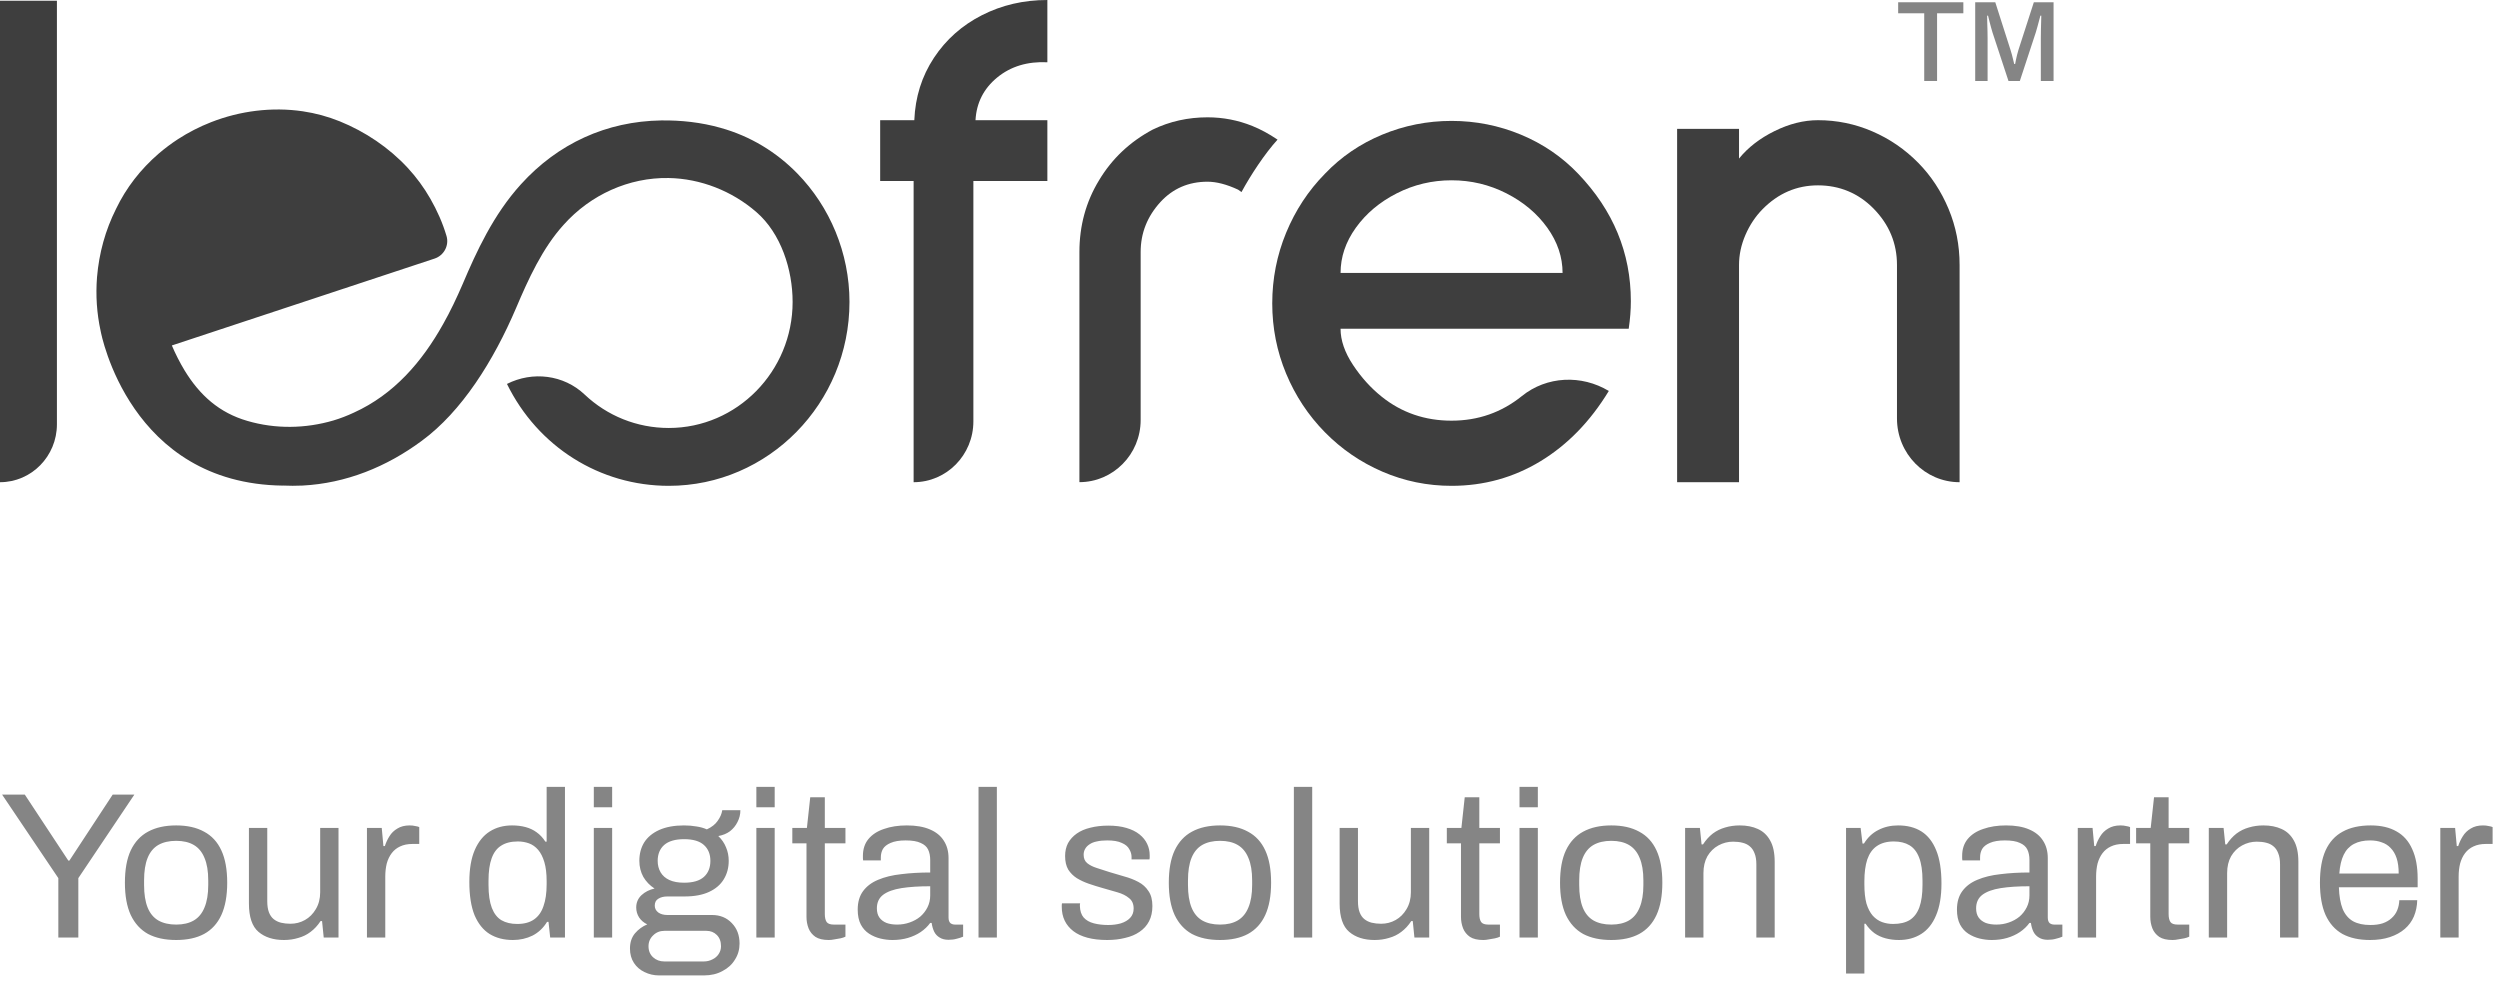 <svg width="168" height="66" viewBox="0 0 168 66" fill="none" xmlns="http://www.w3.org/2000/svg">
<path d="M0 32.404C2.112 32.404 3.825 30.661 3.825 28.512V0.048H0V32.404Z" fill="#3E3E3E"/>
<path d="M62.757 3.892C61.944 5.125 61.505 6.52 61.442 8.076H59.147V12.163H61.395V32.404C63.613 32.404 65.411 30.574 65.411 28.317V12.163H70.383V8.076H65.554C65.618 6.908 66.105 5.952 67.013 5.206C67.923 4.461 69.045 4.12 70.383 4.184V0C68.789 0 67.324 0.34 65.986 1.021C64.647 1.702 63.571 2.659 62.757 3.891V3.892Z" fill="#3E3E3E"/>
<path d="M85.852 9.382C84.996 10.319 84.036 11.782 83.428 12.906L83.199 12.745C82.435 12.389 81.745 12.211 81.146 12.211C79.866 12.211 78.817 12.671 77.987 13.57C77.094 14.545 76.652 15.669 76.652 16.934V28.223C76.652 29.375 76.192 30.424 75.446 31.174C74.7 31.933 73.67 32.401 72.537 32.401V16.934C72.537 15.181 72.97 13.57 73.854 12.118C74.728 10.657 75.935 9.523 77.463 8.708C78.605 8.156 79.838 7.884 81.146 7.884C82.195 7.884 83.199 8.08 84.156 8.465C84.709 8.69 85.27 8.989 85.85 9.383L85.852 9.382Z" fill="#3E3E3E"/>
<path d="M102.206 9.049C100.723 8.434 99.17 8.125 97.544 8.125C95.919 8.125 94.365 8.434 92.883 9.049C91.401 9.666 90.117 10.541 89.034 11.677C87.918 12.813 87.05 14.134 86.427 15.643C85.806 17.151 85.495 18.732 85.495 20.386C85.495 22.04 85.806 23.614 86.427 25.106C87.05 26.598 87.917 27.912 89.034 29.047C90.15 30.183 91.441 31.067 92.907 31.699C94.373 32.331 95.92 32.648 97.546 32.648C99.712 32.648 101.705 32.096 103.522 30.994C105.339 29.891 106.869 28.318 108.112 26.273C106.278 25.169 103.943 25.267 102.272 26.614C100.904 27.718 99.329 28.269 97.544 28.269C95.761 28.269 94.197 27.734 92.858 26.663C92.125 26.078 91.479 25.366 90.921 24.522C90.364 23.678 90.085 22.868 90.085 22.089H109.45C109.545 21.44 109.593 20.823 109.593 20.24C109.593 16.997 108.413 14.142 106.055 11.677C104.97 10.541 103.687 9.666 102.206 9.049ZM90.086 18.343C90.086 17.272 90.427 16.259 91.114 15.302C91.799 14.347 92.715 13.575 93.864 12.991C95.011 12.407 96.238 12.116 97.546 12.116C98.853 12.116 100.079 12.408 101.228 12.991C102.375 13.575 103.291 14.345 103.978 15.302C104.663 16.259 105.005 17.273 105.005 18.343H90.087H90.086Z" fill="#3E3E3E"/>
<path d="M130.943 14.036C130.448 12.853 129.772 11.823 128.911 10.947C128.018 10.039 126.991 9.333 125.827 8.831C124.664 8.328 123.443 8.077 122.17 8.077C121.213 8.077 120.24 8.32 119.253 8.807C118.264 9.294 117.467 9.91 116.862 10.655V8.661H112.702V32.405H116.862V17.809C116.862 17.127 117.005 16.455 117.292 15.789C117.579 15.126 117.962 14.549 118.44 14.062C119.493 12.991 120.735 12.456 122.17 12.456C123.605 12.456 124.879 12.975 125.899 14.013C126.952 15.084 127.477 16.347 127.477 17.808V28.122C127.477 30.487 129.361 32.404 131.685 32.404V17.808C131.685 16.477 131.438 15.221 130.943 14.037V14.036Z" fill="#3E3E3E"/>
<path d="M48.421 8.59C47.123 8.224 45.779 8.075 44.434 8.093C40.761 8.15 37.492 9.64 35.007 12.384C33.147 14.436 32.014 16.918 31.094 19.083C30.698 20.001 30.266 20.919 29.777 21.782C28.36 24.311 26.481 26.503 23.774 27.731C23.332 27.938 22.872 28.116 22.403 28.256C20.524 28.809 18.499 28.837 16.621 28.284C14.742 27.741 13.427 26.569 12.404 24.892C12.082 24.358 11.796 23.796 11.548 23.215L29.206 17.376C29.827 17.171 30.194 16.5 30.007 15.863C29.747 14.983 29.373 14.144 28.913 13.342C28.488 12.601 27.981 11.91 27.403 11.285C26.142 9.921 24.539 8.844 22.83 8.153C22.032 7.831 21.197 7.604 20.346 7.479C18.279 7.176 16.136 7.447 14.189 8.209C13.409 8.514 12.658 8.898 11.953 9.356C11.503 9.649 11.072 9.973 10.663 10.323C9.439 11.382 8.481 12.619 7.8 14.033C7.082 15.466 6.658 16.994 6.52 18.624C6.424 19.849 6.504 21.057 6.764 22.249C6.802 22.454 8.727 32.508 19.014 32.633L19.008 32.629C19.446 32.647 19.884 32.652 20.323 32.63C23.251 32.48 25.976 31.374 28.333 29.631C31.03 27.655 33.166 24.254 34.695 20.666C35.487 18.802 36.444 16.676 37.889 15.092C39.684 13.087 42.263 11.915 44.932 11.963C47.077 12 49.196 12.834 50.825 14.249C52.483 15.682 53.264 18.118 53.264 20.291C53.264 24.957 49.527 28.76 44.942 28.76C42.794 28.76 40.794 27.939 39.286 26.512C37.88 25.181 35.787 24.93 34.068 25.8C36.14 30.025 40.311 32.648 44.942 32.648C51.635 32.648 57.085 27.102 57.085 20.291C57.085 17.003 55.769 13.893 53.577 11.654C52.178 10.221 50.419 9.143 48.421 8.591V8.59Z" fill="#3E3E3E"/>
<path d="M132.734 5.442V0.152H134.083L135.108 3.36C135.139 3.453 135.17 3.558 135.201 3.676C135.232 3.794 135.26 3.908 135.286 4.015C135.317 4.123 135.34 4.219 135.355 4.301H135.417C135.427 4.224 135.445 4.131 135.471 4.023C135.497 3.915 135.522 3.802 135.548 3.684C135.579 3.566 135.61 3.455 135.64 3.352L136.674 0.152H138V5.442H137.144V2.543C137.144 2.347 137.147 2.144 137.152 1.934C137.157 1.723 137.162 1.535 137.167 1.371C137.172 1.206 137.175 1.101 137.175 1.055H137.113C137.103 1.111 137.077 1.209 137.036 1.348C137 1.481 136.962 1.625 136.92 1.779C136.879 1.934 136.841 2.067 136.805 2.18L135.733 5.442H134.97L133.898 2.188C133.867 2.09 133.834 1.975 133.798 1.841C133.762 1.707 133.726 1.571 133.69 1.432C133.654 1.294 133.623 1.168 133.597 1.055H133.535C133.541 1.178 133.543 1.33 133.543 1.509C133.548 1.689 133.553 1.872 133.559 2.057C133.564 2.237 133.566 2.399 133.566 2.543V5.442H132.734Z" fill="#858585"/>
<path d="M129.308 5.442V0.893H127.557V0.152H131.937V0.893H130.171V5.442H129.308Z" fill="#858585"/>
<path d="M3.92 63V59.01L0.14 53.396H1.666L4.592 57.834H4.662L7.574 53.396H9.03L5.264 59.01V63H3.92ZM11.838 63.168C11.091 63.168 10.461 63.033 9.948 62.762C9.444 62.482 9.056 62.057 8.786 61.488C8.524 60.919 8.394 60.195 8.394 59.318C8.394 58.431 8.524 57.708 8.786 57.148C9.056 56.579 9.444 56.159 9.948 55.888C10.461 55.608 11.091 55.468 11.838 55.468C12.584 55.468 13.21 55.608 13.714 55.888C14.227 56.159 14.614 56.579 14.876 57.148C15.137 57.708 15.268 58.431 15.268 59.318C15.268 60.195 15.137 60.919 14.876 61.488C14.614 62.057 14.227 62.482 13.714 62.762C13.21 63.033 12.584 63.168 11.838 63.168ZM11.838 62.132C12.314 62.132 12.71 62.039 13.028 61.852C13.345 61.665 13.583 61.376 13.742 60.984C13.91 60.583 13.994 60.079 13.994 59.472V59.164C13.994 58.548 13.91 58.044 13.742 57.652C13.583 57.26 13.345 56.971 13.028 56.784C12.71 56.597 12.314 56.504 11.838 56.504C11.362 56.504 10.96 56.597 10.634 56.784C10.316 56.971 10.078 57.26 9.92 57.652C9.761 58.044 9.682 58.548 9.682 59.164V59.472C9.682 60.079 9.761 60.583 9.92 60.984C10.078 61.376 10.316 61.665 10.634 61.852C10.96 62.039 11.362 62.132 11.838 62.132ZM19.08 63.168C18.371 63.168 17.801 62.986 17.372 62.622C16.943 62.258 16.728 61.623 16.728 60.718V55.636H17.96V60.55C17.96 60.858 17.997 61.11 18.072 61.306C18.147 61.502 18.254 61.656 18.394 61.768C18.534 61.88 18.697 61.959 18.884 62.006C19.08 62.053 19.29 62.076 19.514 62.076C19.869 62.076 20.195 61.992 20.494 61.824C20.793 61.656 21.035 61.413 21.222 61.096C21.418 60.769 21.516 60.391 21.516 59.962V55.636H22.748V63H21.754L21.642 61.894H21.544C21.348 62.193 21.124 62.435 20.872 62.622C20.629 62.809 20.354 62.944 20.046 63.028C19.747 63.121 19.425 63.168 19.08 63.168ZM24.659 63V55.636H25.653L25.765 56.854H25.863C25.938 56.621 26.041 56.401 26.171 56.196C26.302 55.981 26.479 55.809 26.703 55.678C26.927 55.538 27.203 55.468 27.529 55.468C27.669 55.468 27.795 55.482 27.907 55.51C28.029 55.529 28.117 55.552 28.173 55.58V56.714H27.711C27.394 56.714 27.119 56.77 26.885 56.882C26.661 56.985 26.475 57.134 26.325 57.33C26.176 57.526 26.064 57.759 25.989 58.03C25.924 58.301 25.891 58.59 25.891 58.898V63H24.659ZM34.466 63.168C33.859 63.168 33.337 63.033 32.898 62.762C32.469 62.491 32.133 62.071 31.89 61.502C31.657 60.923 31.54 60.177 31.54 59.262C31.54 58.394 31.662 57.68 31.904 57.12C32.147 56.56 32.483 56.145 32.912 55.874C33.342 55.603 33.841 55.468 34.41 55.468C34.737 55.468 35.04 55.505 35.32 55.58C35.6 55.655 35.847 55.771 36.062 55.93C36.286 56.089 36.482 56.299 36.65 56.56H36.734V52.878H37.966V63H36.972L36.86 61.95H36.762C36.51 62.361 36.184 62.669 35.782 62.874C35.381 63.07 34.942 63.168 34.466 63.168ZM34.76 62.09C35.227 62.09 35.605 61.987 35.894 61.782C36.184 61.577 36.394 61.278 36.524 60.886C36.664 60.494 36.734 60.009 36.734 59.43V59.206C36.734 58.702 36.683 58.277 36.58 57.932C36.477 57.587 36.337 57.311 36.16 57.106C35.983 56.901 35.778 56.756 35.544 56.672C35.311 56.588 35.063 56.546 34.802 56.546C34.345 56.546 33.971 56.639 33.682 56.826C33.393 57.003 33.178 57.288 33.038 57.68C32.898 58.063 32.828 58.562 32.828 59.178V59.472C32.828 60.107 32.903 60.62 33.052 61.012C33.202 61.395 33.416 61.67 33.696 61.838C33.986 62.006 34.34 62.09 34.76 62.09ZM39.904 54.25V52.878H41.136V54.25H39.904ZM39.904 63V55.636H41.136V63H39.904ZM44.294 65.548C43.939 65.548 43.613 65.473 43.314 65.324C43.015 65.184 42.777 64.979 42.6 64.708C42.423 64.437 42.334 64.115 42.334 63.742C42.334 63.331 42.446 62.991 42.67 62.72C42.903 62.449 43.179 62.249 43.496 62.118C43.263 62.006 43.081 61.852 42.95 61.656C42.819 61.451 42.754 61.227 42.754 60.984C42.754 60.657 42.871 60.382 43.104 60.158C43.347 59.934 43.641 59.785 43.986 59.71C43.669 59.505 43.417 59.243 43.23 58.926C43.053 58.599 42.964 58.24 42.964 57.848C42.964 57.381 43.071 56.971 43.286 56.616C43.51 56.261 43.846 55.981 44.294 55.776C44.751 55.571 45.307 55.468 45.96 55.468C46.259 55.468 46.539 55.491 46.8 55.538C47.061 55.575 47.295 55.641 47.5 55.734C47.827 55.585 48.069 55.393 48.228 55.16C48.396 54.927 48.499 54.689 48.536 54.446H49.754C49.754 54.726 49.689 54.992 49.558 55.244C49.437 55.487 49.269 55.692 49.054 55.86C48.839 56.019 48.578 56.126 48.27 56.182C48.503 56.406 48.676 56.658 48.788 56.938C48.909 57.218 48.97 57.521 48.97 57.848C48.97 58.315 48.858 58.73 48.634 59.094C48.419 59.449 48.093 59.729 47.654 59.934C47.215 60.139 46.665 60.242 46.002 60.242H44.854C44.602 60.242 44.397 60.293 44.238 60.396C44.079 60.489 44 60.643 44 60.858C44 61.045 44.079 61.199 44.238 61.32C44.397 61.432 44.602 61.488 44.854 61.488H47.85C48.391 61.488 48.835 61.67 49.18 62.034C49.525 62.389 49.698 62.846 49.698 63.406C49.698 63.807 49.595 64.167 49.39 64.484C49.194 64.811 48.914 65.067 48.55 65.254C48.195 65.45 47.78 65.548 47.304 65.548H44.294ZM44.644 64.61H47.29C47.505 64.61 47.701 64.563 47.878 64.47C48.055 64.386 48.195 64.265 48.298 64.106C48.401 63.947 48.452 63.775 48.452 63.588C48.452 63.271 48.359 63.019 48.172 62.832C47.985 62.645 47.752 62.552 47.472 62.552H44.644C44.345 62.552 44.093 62.655 43.888 62.86C43.683 63.056 43.58 63.299 43.58 63.588C43.58 63.896 43.683 64.143 43.888 64.33C44.093 64.517 44.345 64.61 44.644 64.61ZM45.974 59.318C46.571 59.318 47.015 59.187 47.304 58.926C47.593 58.665 47.738 58.305 47.738 57.848C47.738 57.4 47.593 57.045 47.304 56.784C47.015 56.523 46.571 56.392 45.974 56.392C45.377 56.392 44.929 56.523 44.63 56.784C44.341 57.045 44.196 57.4 44.196 57.848C44.196 58.137 44.261 58.394 44.392 58.618C44.523 58.842 44.719 59.015 44.98 59.136C45.241 59.257 45.573 59.318 45.974 59.318ZM50.827 54.25V52.878H52.059V54.25H50.827ZM50.827 63V55.636H52.059V63H50.827ZM55.694 63.168C55.311 63.168 55.013 63.098 54.798 62.958C54.583 62.809 54.429 62.617 54.336 62.384C54.242 62.141 54.196 61.885 54.196 61.614V56.672H53.244V55.636H54.224L54.448 53.578H55.428V55.636H56.814V56.672H55.428V61.432C55.428 61.665 55.47 61.843 55.554 61.964C55.638 62.076 55.797 62.132 56.03 62.132H56.814V62.944C56.721 62.991 56.608 63.028 56.478 63.056C56.347 63.084 56.212 63.107 56.072 63.126C55.941 63.154 55.815 63.168 55.694 63.168ZM59.976 63.168C59.705 63.168 59.435 63.135 59.164 63.07C58.893 63.005 58.641 62.897 58.408 62.748C58.175 62.599 57.988 62.393 57.848 62.132C57.708 61.861 57.638 61.525 57.638 61.124C57.638 60.62 57.759 60.205 58.002 59.878C58.245 59.551 58.581 59.299 59.01 59.122C59.449 58.935 59.967 58.809 60.564 58.744C61.161 58.669 61.81 58.632 62.51 58.632V57.792C62.51 57.521 62.463 57.288 62.37 57.092C62.277 56.896 62.109 56.747 61.866 56.644C61.633 56.532 61.297 56.476 60.858 56.476C60.438 56.476 60.102 56.532 59.85 56.644C59.607 56.747 59.435 56.882 59.332 57.05C59.239 57.218 59.192 57.405 59.192 57.61V57.82H58.002C57.993 57.773 57.988 57.727 57.988 57.68C57.988 57.633 57.988 57.577 57.988 57.512C57.988 57.064 58.109 56.691 58.352 56.392C58.604 56.084 58.954 55.855 59.402 55.706C59.85 55.547 60.363 55.468 60.942 55.468C61.558 55.468 62.071 55.557 62.482 55.734C62.902 55.911 63.215 56.163 63.42 56.49C63.635 56.817 63.742 57.209 63.742 57.666V61.656C63.742 61.833 63.784 61.959 63.868 62.034C63.952 62.099 64.055 62.132 64.176 62.132H64.722V62.944C64.591 63 64.447 63.047 64.288 63.084C64.129 63.131 63.947 63.154 63.742 63.154C63.499 63.154 63.299 63.103 63.14 63C62.981 62.907 62.86 62.776 62.776 62.608C62.692 62.431 62.636 62.235 62.608 62.02H62.51C62.342 62.253 62.127 62.459 61.866 62.636C61.614 62.804 61.329 62.935 61.012 63.028C60.695 63.121 60.349 63.168 59.976 63.168ZM60.284 62.132C60.583 62.132 60.863 62.085 61.124 61.992C61.395 61.899 61.633 61.768 61.838 61.6C62.043 61.423 62.207 61.213 62.328 60.97C62.449 60.727 62.51 60.461 62.51 60.172V59.556C61.754 59.556 61.11 59.598 60.578 59.682C60.046 59.766 59.635 59.915 59.346 60.13C59.066 60.345 58.926 60.648 58.926 61.04C58.926 61.292 58.982 61.497 59.094 61.656C59.206 61.815 59.365 61.936 59.57 62.02C59.775 62.095 60.013 62.132 60.284 62.132ZM65.757 63V52.878H66.989V63H65.757ZM74.403 63.168C73.899 63.168 73.456 63.117 73.073 63.014C72.691 62.911 72.373 62.762 72.121 62.566C71.869 62.37 71.678 62.137 71.547 61.866C71.417 61.595 71.351 61.287 71.351 60.942C71.351 60.895 71.351 60.853 71.351 60.816C71.351 60.769 71.356 60.732 71.365 60.704H72.583C72.574 60.741 72.569 60.774 72.569 60.802C72.569 60.83 72.569 60.858 72.569 60.886C72.579 61.213 72.663 61.469 72.821 61.656C72.989 61.843 73.218 61.973 73.507 62.048C73.797 62.123 74.119 62.16 74.473 62.16C74.781 62.16 75.066 62.123 75.327 62.048C75.589 61.964 75.794 61.843 75.943 61.684C76.102 61.516 76.181 61.306 76.181 61.054C76.181 60.746 76.079 60.513 75.873 60.354C75.677 60.186 75.416 60.055 75.089 59.962C74.763 59.869 74.422 59.771 74.067 59.668C73.769 59.584 73.47 59.491 73.171 59.388C72.873 59.285 72.602 59.159 72.359 59.01C72.126 58.861 71.935 58.669 71.785 58.436C71.645 58.193 71.575 57.89 71.575 57.526C71.575 57.199 71.641 56.91 71.771 56.658C71.911 56.406 72.107 56.191 72.359 56.014C72.611 55.837 72.915 55.706 73.269 55.622C73.633 55.529 74.035 55.482 74.473 55.482C74.94 55.482 75.346 55.533 75.691 55.636C76.046 55.739 76.34 55.883 76.573 56.07C76.807 56.257 76.979 56.471 77.091 56.714C77.203 56.947 77.259 57.199 77.259 57.47C77.259 57.526 77.259 57.582 77.259 57.638C77.259 57.685 77.255 57.722 77.245 57.75H76.041V57.596C76.041 57.409 75.99 57.232 75.887 57.064C75.794 56.887 75.626 56.747 75.383 56.644C75.15 56.532 74.823 56.476 74.403 56.476C74.133 56.476 73.899 56.499 73.703 56.546C73.507 56.583 73.344 56.649 73.213 56.742C73.083 56.826 72.985 56.929 72.919 57.05C72.854 57.162 72.821 57.293 72.821 57.442C72.821 57.685 72.901 57.871 73.059 58.002C73.218 58.133 73.428 58.24 73.689 58.324C73.96 58.408 74.249 58.501 74.557 58.604C74.884 58.697 75.215 58.795 75.551 58.898C75.897 58.991 76.209 59.113 76.489 59.262C76.779 59.411 77.007 59.617 77.175 59.878C77.353 60.13 77.441 60.466 77.441 60.886C77.441 61.278 77.367 61.619 77.217 61.908C77.068 62.197 76.853 62.435 76.573 62.622C76.303 62.809 75.981 62.944 75.607 63.028C75.243 63.121 74.842 63.168 74.403 63.168ZM81.988 63.168C81.241 63.168 80.611 63.033 80.098 62.762C79.594 62.482 79.207 62.057 78.936 61.488C78.675 60.919 78.544 60.195 78.544 59.318C78.544 58.431 78.675 57.708 78.936 57.148C79.207 56.579 79.594 56.159 80.098 55.888C80.611 55.608 81.241 55.468 81.988 55.468C82.735 55.468 83.36 55.608 83.864 55.888C84.377 56.159 84.765 56.579 85.026 57.148C85.287 57.708 85.418 58.431 85.418 59.318C85.418 60.195 85.287 60.919 85.026 61.488C84.765 62.057 84.377 62.482 83.864 62.762C83.36 63.033 82.735 63.168 81.988 63.168ZM81.988 62.132C82.464 62.132 82.861 62.039 83.178 61.852C83.495 61.665 83.733 61.376 83.892 60.984C84.06 60.583 84.144 60.079 84.144 59.472V59.164C84.144 58.548 84.06 58.044 83.892 57.652C83.733 57.26 83.495 56.971 83.178 56.784C82.861 56.597 82.464 56.504 81.988 56.504C81.512 56.504 81.111 56.597 80.784 56.784C80.467 56.971 80.229 57.26 80.07 57.652C79.911 58.044 79.832 58.548 79.832 59.164V59.472C79.832 60.079 79.911 60.583 80.07 60.984C80.229 61.376 80.467 61.665 80.784 61.852C81.111 62.039 81.512 62.132 81.988 62.132ZM86.948 63V52.878H88.18V63H86.948ZM92.375 63.168C91.666 63.168 91.096 62.986 90.667 62.622C90.238 62.258 90.023 61.623 90.023 60.718V55.636H91.255V60.55C91.255 60.858 91.292 61.11 91.367 61.306C91.442 61.502 91.549 61.656 91.689 61.768C91.829 61.88 91.992 61.959 92.179 62.006C92.375 62.053 92.585 62.076 92.809 62.076C93.164 62.076 93.49 61.992 93.789 61.824C94.088 61.656 94.33 61.413 94.517 61.096C94.713 60.769 94.811 60.391 94.811 59.962V55.636H96.043V63H95.049L94.937 61.894H94.839C94.643 62.193 94.419 62.435 94.167 62.622C93.924 62.809 93.649 62.944 93.341 63.028C93.042 63.121 92.72 63.168 92.375 63.168ZM99.676 63.168C99.294 63.168 98.995 63.098 98.78 62.958C98.566 62.809 98.412 62.617 98.318 62.384C98.225 62.141 98.178 61.885 98.178 61.614V56.672H97.226V55.636H98.206L98.43 53.578H99.41V55.636H100.796V56.672H99.41V61.432C99.41 61.665 99.452 61.843 99.536 61.964C99.62 62.076 99.779 62.132 100.012 62.132H100.796V62.944C100.703 62.991 100.591 63.028 100.46 63.056C100.33 63.084 100.194 63.107 100.054 63.126C99.924 63.154 99.798 63.168 99.676 63.168ZM102.111 54.25V52.878H103.343V54.25H102.111ZM102.111 63V55.636H103.343V63H102.111ZM108.279 63.168C107.532 63.168 106.902 63.033 106.389 62.762C105.885 62.482 105.498 62.057 105.227 61.488C104.966 60.919 104.835 60.195 104.835 59.318C104.835 58.431 104.966 57.708 105.227 57.148C105.498 56.579 105.885 56.159 106.389 55.888C106.902 55.608 107.532 55.468 108.279 55.468C109.026 55.468 109.651 55.608 110.155 55.888C110.668 56.159 111.056 56.579 111.317 57.148C111.578 57.708 111.709 58.431 111.709 59.318C111.709 60.195 111.578 60.919 111.317 61.488C111.056 62.057 110.668 62.482 110.155 62.762C109.651 63.033 109.026 63.168 108.279 63.168ZM108.279 62.132C108.755 62.132 109.152 62.039 109.469 61.852C109.786 61.665 110.024 61.376 110.183 60.984C110.351 60.583 110.435 60.079 110.435 59.472V59.164C110.435 58.548 110.351 58.044 110.183 57.652C110.024 57.26 109.786 56.971 109.469 56.784C109.152 56.597 108.755 56.504 108.279 56.504C107.803 56.504 107.402 56.597 107.075 56.784C106.758 56.971 106.52 57.26 106.361 57.652C106.202 58.044 106.123 58.548 106.123 59.164V59.472C106.123 60.079 106.202 60.583 106.361 60.984C106.52 61.376 106.758 61.665 107.075 61.852C107.402 62.039 107.803 62.132 108.279 62.132ZM113.239 63V55.636H114.233L114.345 56.742H114.443C114.639 56.443 114.859 56.201 115.101 56.014C115.353 55.827 115.629 55.692 115.927 55.608C116.235 55.515 116.562 55.468 116.907 55.468C117.374 55.468 117.78 55.547 118.125 55.706C118.48 55.865 118.755 56.121 118.951 56.476C119.157 56.831 119.259 57.311 119.259 57.918V63H118.027V58.086C118.027 57.778 117.985 57.526 117.901 57.33C117.827 57.134 117.719 56.98 117.579 56.868C117.449 56.756 117.285 56.677 117.089 56.63C116.903 56.583 116.693 56.56 116.459 56.56C116.114 56.56 115.787 56.644 115.479 56.812C115.171 56.98 114.924 57.223 114.737 57.54C114.56 57.857 114.471 58.235 114.471 58.674V63H113.239ZM124.054 65.422V55.636H125.034L125.16 56.686H125.258C125.51 56.275 125.832 55.972 126.224 55.776C126.616 55.571 127.059 55.468 127.554 55.468C128.17 55.468 128.693 55.603 129.122 55.874C129.551 56.145 129.883 56.569 130.116 57.148C130.349 57.717 130.466 58.459 130.466 59.374C130.466 60.233 130.345 60.947 130.102 61.516C129.869 62.076 129.537 62.491 129.108 62.762C128.679 63.033 128.179 63.168 127.61 63.168C127.293 63.168 126.994 63.131 126.714 63.056C126.434 62.981 126.182 62.865 125.958 62.706C125.734 62.538 125.538 62.328 125.37 62.076H125.286V65.422H124.054ZM127.218 62.09C127.675 62.09 128.049 62.001 128.338 61.824C128.627 61.637 128.842 61.353 128.982 60.97C129.122 60.578 129.192 60.079 129.192 59.472V59.178C129.192 58.534 129.117 58.021 128.968 57.638C128.819 57.246 128.599 56.966 128.31 56.798C128.03 56.63 127.68 56.546 127.26 56.546C126.803 56.546 126.425 56.649 126.126 56.854C125.837 57.05 125.622 57.349 125.482 57.75C125.351 58.151 125.286 58.641 125.286 59.22V59.43C125.286 59.943 125.333 60.373 125.426 60.718C125.529 61.054 125.669 61.325 125.846 61.53C126.033 61.735 126.243 61.88 126.476 61.964C126.709 62.048 126.957 62.09 127.218 62.09ZM133.845 63.168C133.575 63.168 133.304 63.135 133.033 63.07C132.763 63.005 132.511 62.897 132.277 62.748C132.044 62.599 131.857 62.393 131.717 62.132C131.577 61.861 131.507 61.525 131.507 61.124C131.507 60.62 131.629 60.205 131.871 59.878C132.114 59.551 132.45 59.299 132.879 59.122C133.318 58.935 133.836 58.809 134.433 58.744C135.031 58.669 135.679 58.632 136.379 58.632V57.792C136.379 57.521 136.333 57.288 136.239 57.092C136.146 56.896 135.978 56.747 135.735 56.644C135.502 56.532 135.166 56.476 134.727 56.476C134.307 56.476 133.971 56.532 133.719 56.644C133.477 56.747 133.304 56.882 133.201 57.05C133.108 57.218 133.061 57.405 133.061 57.61V57.82H131.871C131.862 57.773 131.857 57.727 131.857 57.68C131.857 57.633 131.857 57.577 131.857 57.512C131.857 57.064 131.979 56.691 132.221 56.392C132.473 56.084 132.823 55.855 133.271 55.706C133.719 55.547 134.233 55.468 134.811 55.468C135.427 55.468 135.941 55.557 136.351 55.734C136.771 55.911 137.084 56.163 137.289 56.49C137.504 56.817 137.611 57.209 137.611 57.666V61.656C137.611 61.833 137.653 61.959 137.737 62.034C137.821 62.099 137.924 62.132 138.045 62.132H138.591V62.944C138.461 63 138.316 63.047 138.157 63.084C137.999 63.131 137.817 63.154 137.611 63.154C137.369 63.154 137.168 63.103 137.009 63C136.851 62.907 136.729 62.776 136.645 62.608C136.561 62.431 136.505 62.235 136.477 62.02H136.379C136.211 62.253 135.997 62.459 135.735 62.636C135.483 62.804 135.199 62.935 134.881 63.028C134.564 63.121 134.219 63.168 133.845 63.168ZM134.153 62.132C134.452 62.132 134.732 62.085 134.993 61.992C135.264 61.899 135.502 61.768 135.707 61.6C135.913 61.423 136.076 61.213 136.197 60.97C136.319 60.727 136.379 60.461 136.379 60.172V59.556C135.623 59.556 134.979 59.598 134.447 59.682C133.915 59.766 133.505 59.915 133.215 60.13C132.935 60.345 132.795 60.648 132.795 61.04C132.795 61.292 132.851 61.497 132.963 61.656C133.075 61.815 133.234 61.936 133.439 62.02C133.645 62.095 133.883 62.132 134.153 62.132ZM139.626 63V55.636H140.62L140.732 56.854H140.83C140.905 56.621 141.007 56.401 141.138 56.196C141.269 55.981 141.446 55.809 141.67 55.678C141.894 55.538 142.169 55.468 142.496 55.468C142.636 55.468 142.762 55.482 142.874 55.51C142.995 55.529 143.084 55.552 143.14 55.58V56.714H142.678C142.361 56.714 142.085 56.77 141.852 56.882C141.628 56.985 141.441 57.134 141.292 57.33C141.143 57.526 141.031 57.759 140.956 58.03C140.891 58.301 140.858 58.59 140.858 58.898V63H139.626ZM145.997 63.168C145.614 63.168 145.315 63.098 145.101 62.958C144.886 62.809 144.732 62.617 144.639 62.384C144.545 62.141 144.499 61.885 144.499 61.614V56.672H143.547V55.636H144.527L144.751 53.578H145.731V55.636H147.117V56.672H145.731V61.432C145.731 61.665 145.773 61.843 145.857 61.964C145.941 62.076 146.099 62.132 146.333 62.132H147.117V62.944C147.023 62.991 146.911 63.028 146.781 63.056C146.65 63.084 146.515 63.107 146.375 63.126C146.244 63.154 146.118 63.168 145.997 63.168ZM148.431 63V55.636H149.425L149.537 56.742H149.635C149.831 56.443 150.05 56.201 150.293 56.014C150.545 55.827 150.82 55.692 151.119 55.608C151.427 55.515 151.754 55.468 152.099 55.468C152.566 55.468 152.972 55.547 153.317 55.706C153.672 55.865 153.947 56.121 154.143 56.476C154.348 56.831 154.451 57.311 154.451 57.918V63H153.219V58.086C153.219 57.778 153.177 57.526 153.093 57.33C153.018 57.134 152.911 56.98 152.771 56.868C152.64 56.756 152.477 56.677 152.281 56.63C152.094 56.583 151.884 56.56 151.651 56.56C151.306 56.56 150.979 56.644 150.671 56.812C150.363 56.98 150.116 57.223 149.929 57.54C149.752 57.857 149.663 58.235 149.663 58.674V63H148.431ZM159.26 63.168C158.532 63.168 157.916 63.033 157.412 62.762C156.917 62.482 156.539 62.057 156.278 61.488C156.026 60.919 155.9 60.195 155.9 59.318C155.9 58.431 156.026 57.708 156.278 57.148C156.539 56.579 156.922 56.159 157.426 55.888C157.93 55.608 158.56 55.468 159.316 55.468C160.006 55.468 160.585 55.603 161.052 55.874C161.518 56.135 161.868 56.532 162.102 57.064C162.344 57.587 162.466 58.245 162.466 59.038V59.626H157.174C157.192 60.214 157.276 60.699 157.426 61.082C157.584 61.455 157.818 61.731 158.126 61.908C158.434 62.076 158.821 62.16 159.288 62.16C159.605 62.16 159.88 62.123 160.114 62.048C160.356 61.964 160.557 61.847 160.716 61.698C160.884 61.549 161.01 61.371 161.094 61.166C161.178 60.961 161.224 60.737 161.234 60.494H162.438C162.428 60.886 162.354 61.25 162.214 61.586C162.074 61.913 161.868 62.193 161.598 62.426C161.327 62.659 160.996 62.841 160.604 62.972C160.212 63.103 159.764 63.168 159.26 63.168ZM157.202 58.702H161.192C161.192 58.291 161.145 57.946 161.052 57.666C160.958 57.386 160.823 57.157 160.646 56.98C160.478 56.803 160.277 56.677 160.044 56.602C159.82 56.518 159.563 56.476 159.274 56.476C158.844 56.476 158.48 56.555 158.182 56.714C157.883 56.873 157.654 57.115 157.496 57.442C157.337 57.769 157.239 58.189 157.202 58.702ZM163.989 63V55.636H164.983L165.095 56.854H165.193C165.268 56.621 165.371 56.401 165.501 56.196C165.632 55.981 165.809 55.809 166.033 55.678C166.257 55.538 166.533 55.468 166.859 55.468C166.999 55.468 167.125 55.482 167.237 55.51C167.359 55.529 167.447 55.552 167.503 55.58V56.714H167.041C166.724 56.714 166.449 56.77 166.215 56.882C165.991 56.985 165.805 57.134 165.655 57.33C165.506 57.526 165.394 57.759 165.319 58.03C165.254 58.301 165.221 58.59 165.221 58.898V63H163.989Z" fill="#858585"/>
</svg>
